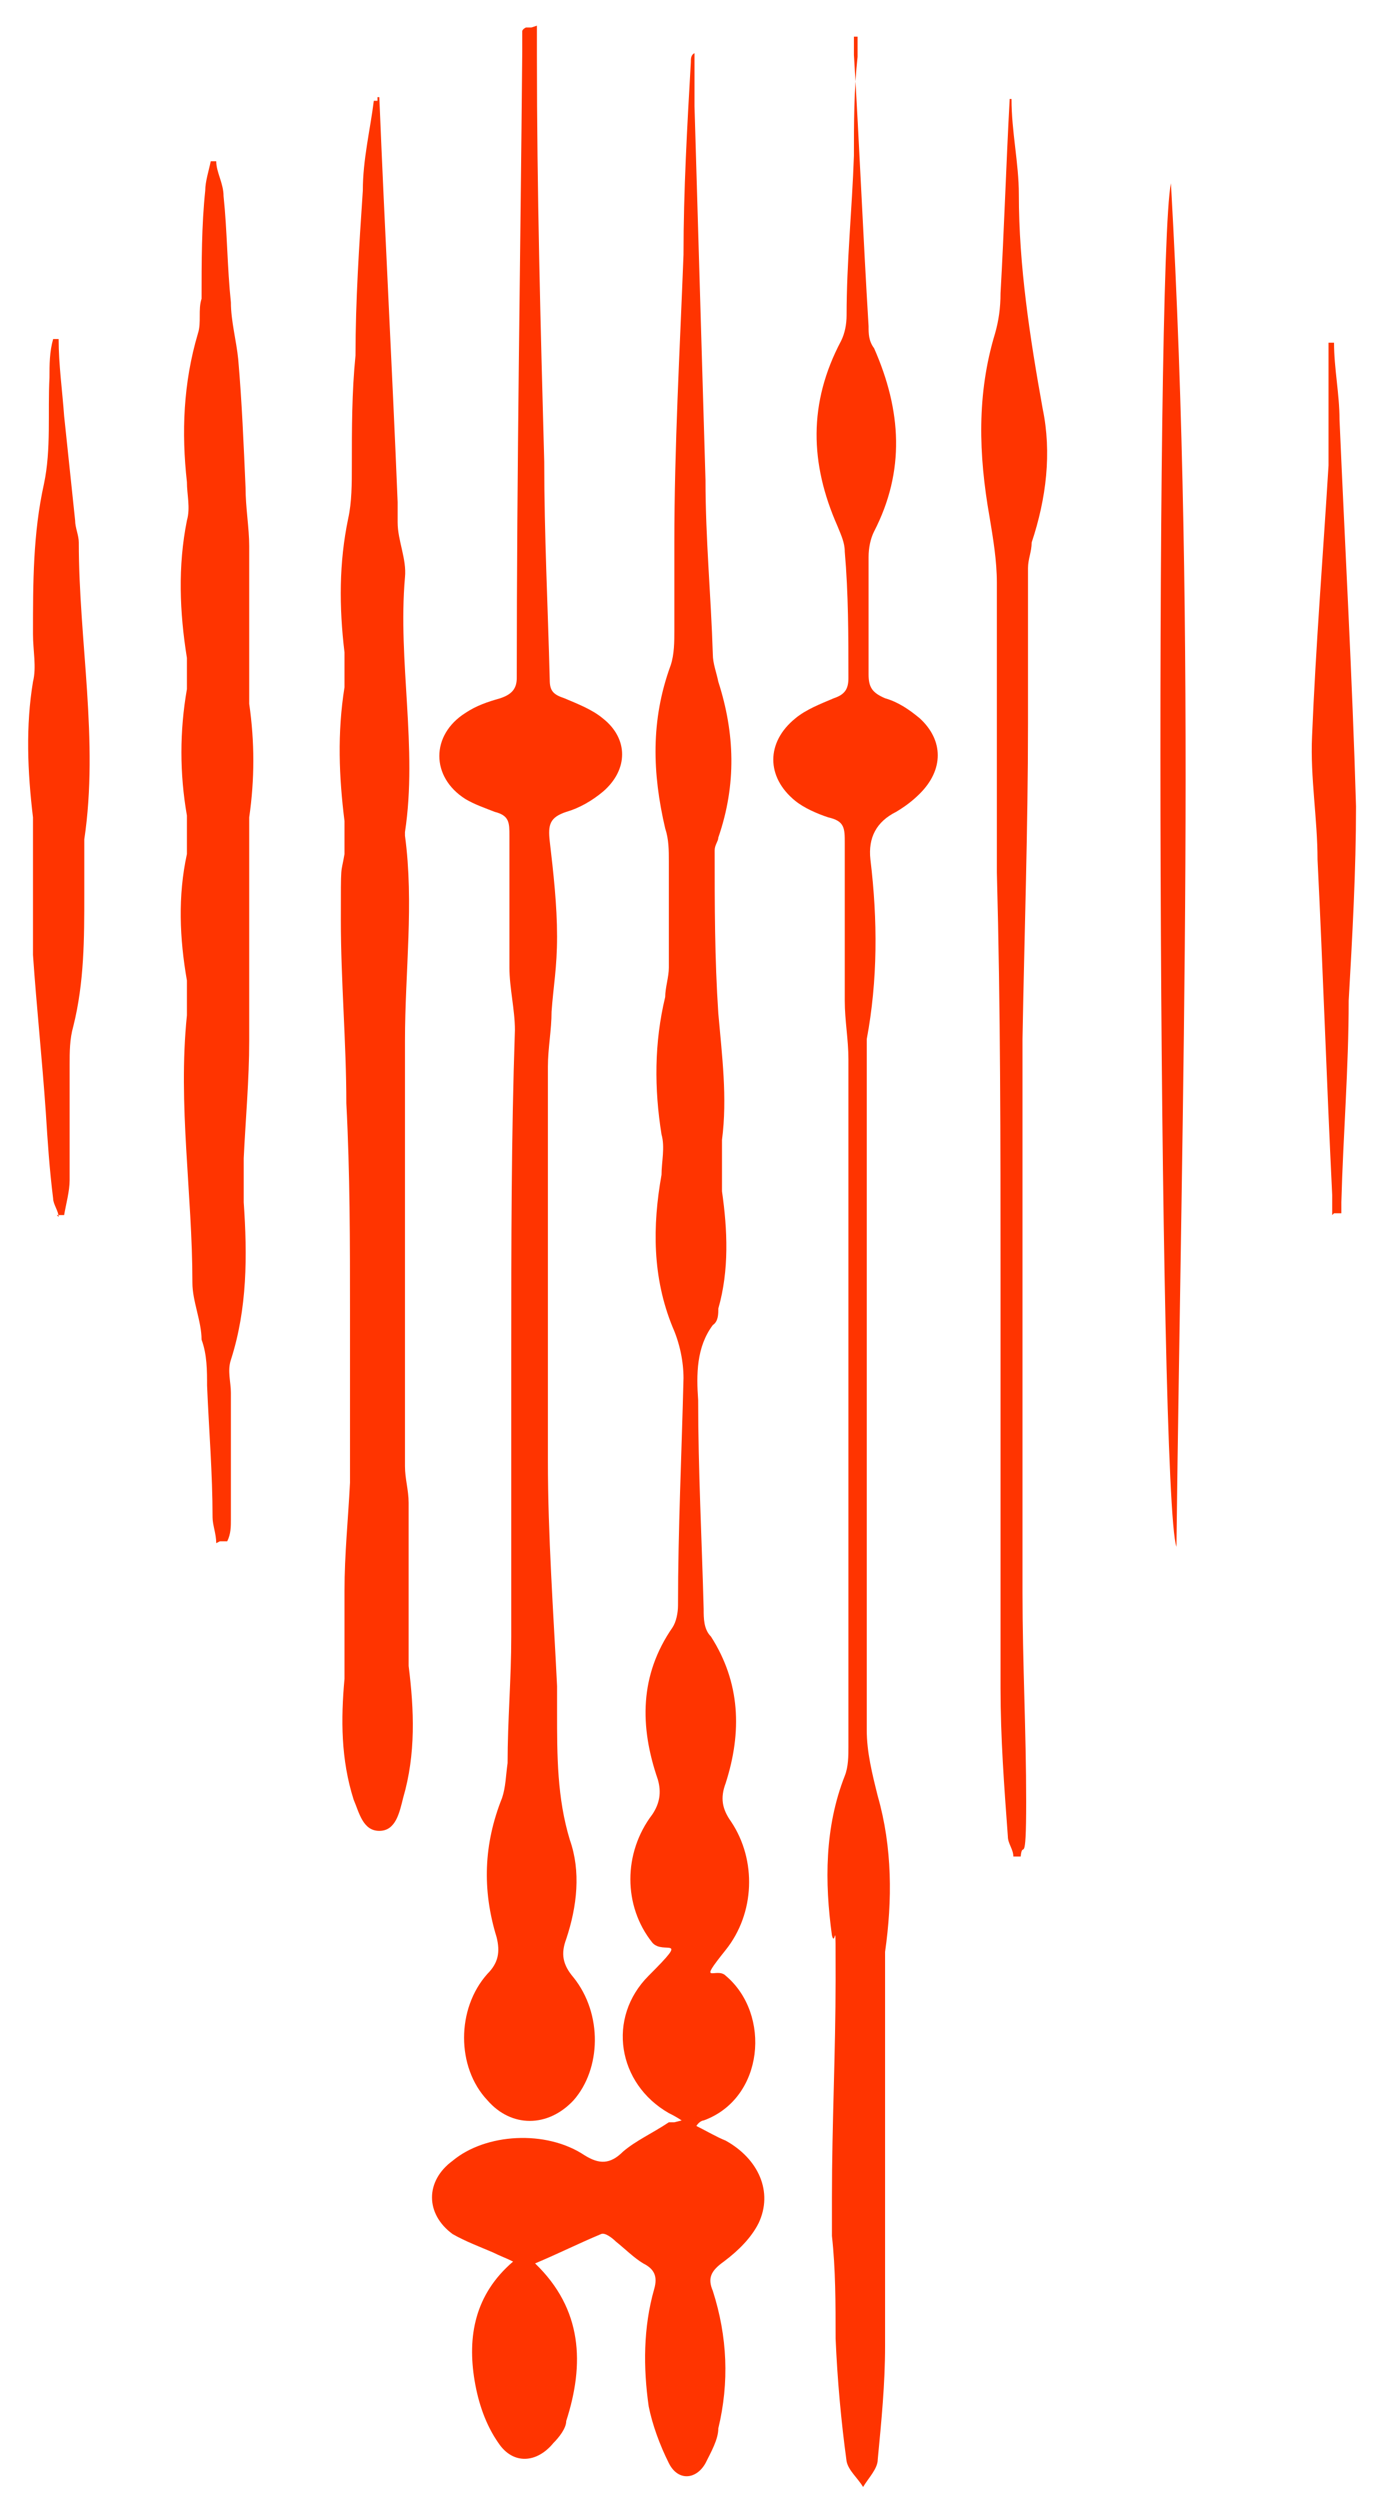 <?xml version="1.0" encoding="UTF-8"?>
<svg id="Capa_1" xmlns="http://www.w3.org/2000/svg" version="1.1" viewBox="0 0 75.8 136.4">
  <!-- Generator: Adobe Illustrator 29.4.0, SVG Export Plug-In . SVG Version: 2.1.0 Build 152)  -->
  <defs>
    <style>
      .st0 {
        fill: #ff3400;
      }
    </style>
  </defs>
  <path class="st0" d="M37.2,115.7c-.3-.2-.5-.3-.7-.4-2.8-1.6-3.4-5.2-1.1-7.5s.8-1.1.2-1.8c-1.6-2-1.6-4.9,0-7,.4-.6.5-1.2.3-1.9-1-2.9-1-5.7.8-8.3.2-.3.3-.8.3-1.2,0-4.1.2-8.3.3-12.4,0-.9-.2-1.9-.6-2.8-1.1-2.7-1.1-5.5-.6-8.3,0-.7.2-1.5,0-2.2-.4-2.5-.4-5,.2-7.5,0-.5.2-1.1.2-1.6v-5.8c0-.6,0-1.2-.2-1.8-.7-3-.8-5.9.3-8.9.2-.6.2-1.3.2-1.9v-4.8c0-5.2.3-10.5.5-15.7,0-3.5.2-7,.4-10.5,0-.2,0-.4.2-.5,0,1,0,1.9,0,2.9.2,6.8.4,13.6.6,20.4,0,3.2.3,6.3.4,9.5,0,.5.2,1,.3,1.5.9,2.8,1,5.6,0,8.5,0,.2-.2.4-.2.7,0,3,0,5.9.2,8.9.2,2.3.5,4.6.2,6.9,0,.9,0,1.9,0,2.8.3,2.1.4,4.3-.2,6.4,0,.3,0,.7-.3.9-.9,1.2-.9,2.7-.8,4.1,0,3.8.2,7.6.3,11.4,0,.5,0,1.1.4,1.5,1.6,2.5,1.7,5.2.8,8-.3.8-.2,1.4.3,2.1,1.4,2.1,1.3,5-.3,7s-.5.9,0,1.4c2.5,2.1,2.1,6.7-1.2,7.9,0,0-.2,0-.4.3.6.3,1.1.6,1.6.8,1.8,1,2.6,2.8,1.8,4.5-.4.8-1.1,1.5-1.9,2.1-.7.5-.9.9-.6,1.6.8,2.5.9,5,.3,7.5,0,.6-.4,1.3-.7,1.9-.5.9-1.5,1-2,0s-.9-2.1-1.1-3.1c-.3-2.1-.3-4.3.3-6.4.2-.7,0-1.1-.6-1.4-.5-.3-1-.8-1.5-1.2-.2-.2-.6-.5-.8-.4-1.2.5-2.4,1.1-3.6,1.6,2.6,2.5,2.7,5.5,1.7,8.6,0,.4-.4.9-.7,1.2-.9,1.1-2.2,1.2-3,0-.7-1-1.1-2.2-1.3-3.4-.4-2.4,0-4.7,2.1-6.5-.4-.2-.7-.3-1.1-.5-.7-.3-1.5-.6-2.2-1-1.5-1.1-1.5-2.9,0-4,1.8-1.5,5.1-1.7,7.2-.3.8.5,1.4.5,2.1-.2.7-.6,1.6-1,2.5-1.6h.3Z"/>
  <path class="st0" d="M46.6,2c0,.3,0,.7,0,1,.3,4.9.5,9.9.8,14.8,0,.4,0,.8.3,1.2,1.5,3.4,1.7,6.7,0,10-.2.4-.3.9-.3,1.4v6.4c0,.7.2,1,.9,1.3.7.2,1.3.6,1.9,1.1,1.3,1.2,1.3,2.8,0,4.1-.4.4-.8.7-1.3,1q-1.6.8-1.4,2.6c.4,3.3.4,6.6-.2,9.8,0,.6,0,1.2,0,1.8v35.9c0,1.2.3,2.4.6,3.6.8,2.8.8,5.7.4,8.5,0,.9,0,1.8,0,2.8v18.7c0,2.1-.2,4.1-.4,6.2,0,.5-.5,1-.8,1.5-.3-.5-.8-.9-.9-1.4-.3-2.2-.5-4.4-.6-6.7,0-1.9,0-3.8-.2-5.6,0-.7,0-1.4,0-2.1,0-4,.2-7.9.2-11.9s0-1.6-.2-2.4c-.4-2.9-.4-5.9.7-8.7.2-.5.2-1.1.2-1.6v-37.5c0-1.1-.2-2.1-.2-3.2,0-2.9,0-5.7,0-8.6,0-.8,0-1.2-.9-1.4-.6-.2-1.3-.5-1.8-.9-1.6-1.3-1.6-3.2,0-4.5.6-.5,1.4-.8,2.1-1.1.6-.2.8-.5.8-1.1,0-2.3,0-4.6-.2-6.9,0-.5-.2-.9-.4-1.4-1.5-3.4-1.6-6.7.2-10.1.2-.4.3-.9.3-1.4,0-2.9.3-5.8.4-8.7,0-1.8,0-3.6.2-5.4v-1.1h.3-.4Z"/>
  <path class="st0" d="M29.3,1.4c0,.5,0,1.1,0,1.6,0,7.4.2,14.8.4,22.2,0,4,.2,7.9.3,11.9,0,.6.2.8.8,1,.7.3,1.5.6,2.1,1.1,1.4,1.1,1.4,2.8,0,4-.6.5-1.3.9-2,1.1-.9.3-1,.7-.9,1.6.2,1.7.4,3.5.4,5.2s-.2,2.7-.3,4.1c0,1-.2,2-.2,3,0,7.2,0,14.3,0,21.5,0,4.1.3,8.2.5,12.3v1.4c0,2.4,0,4.7.7,7,.6,1.7.4,3.6-.2,5.4-.3.8-.2,1.4.4,2.1,1.6,2,1.5,5,0,6.7-1.4,1.5-3.4,1.5-4.7,0-1.7-1.8-1.7-5,0-6.9.6-.6.7-1.2.5-2-.8-2.6-.7-5.1.3-7.6.2-.6.2-1.2.3-1.9,0-2.3.2-4.6.2-6.9v-2.3c0-4.4,0-8.8,0-13.2,0-5.9,0-11.7.2-17.6,0-1.1-.3-2.3-.3-3.4,0-2.4,0-4.8,0-7.2,0-.7,0-1.1-.8-1.3-.5-.2-1.1-.4-1.6-.7-1.9-1.2-1.9-3.5,0-4.7.6-.4,1.2-.6,1.9-.8.6-.2.9-.5.9-1.1,0-11.4.2-22.8.3-34.2v-1.1s0-.1.2-.2h.3Z"/>
  <path class="st0" d="M20.7,5.3c.3,7.4.7,14.7,1,22.1,0,.4,0,.8,0,1.1,0,1,.5,2,.4,3-.4,4.6.7,9.3,0,13.9v.2c.5,3.7,0,7.4,0,11.2,0,2.2,0,4.3,0,6.5s0,2.7,0,4.1v12.6c0,.7.2,1.3.2,2v8.9c.3,2.4.4,4.8-.3,7.2-.2.8-.4,1.8-1.3,1.8s-1.1-1-1.4-1.7c-.7-2.2-.7-4.4-.5-6.6v-4.8c0-2,.2-3.9.3-5.9,0-.5,0-1,0-1.4,0-2.6,0-5.3,0-7.9,0-3.8,0-7.6-.2-11.4,0-3.3-.3-6.7-.3-10s0-2.4.2-3.6v-1.8c-.3-2.4-.4-4.8,0-7.3,0-.6,0-1.3,0-1.9-.3-2.5-.3-4.9.2-7.3.2-.9.2-1.9.2-2.9,0-2,0-4,.2-6,0-3,.2-6,.4-9,0-1.7.4-3.3.6-4.9h.2v-.2Z"/>
  <path class="st0" d="M11.8,84.2c0-.5-.2-1-.2-1.4,0-2.4-.2-4.8-.3-7.2,0-.8,0-1.7-.3-2.5,0-1-.5-2.1-.5-3.1,0-4.9-.8-9.7-.3-14.6,0-.6,0-1.3,0-1.9-.4-2.3-.5-4.6,0-6.9,0-.7,0-1.4,0-2.1-.4-2.3-.4-4.6,0-6.9,0-.6,0-1.1,0-1.7-.4-2.5-.5-5,0-7.5.2-.7,0-1.4,0-2.1-.3-2.7-.2-5.4.6-8.1.2-.6,0-1.3.2-1.9,0-2,0-4,.2-5.9,0-.5.2-1.1.3-1.6h.3c0,.6.4,1.2.4,1.9.2,1.9.2,3.9.4,5.8,0,1,.3,2.1.4,3.1.2,2.3.3,4.7.4,7,0,1.1.2,2.2.2,3.2v6c0,.9,0,1.8,0,2.6.3,2.1.3,4.1,0,6.2,0,.8,0,1.7,0,2.6v6c0,1.2,0,2.4,0,3.6,0,2.1-.2,4.3-.3,6.4,0,.8,0,1.6,0,2.4.2,2.9.2,5.8-.7,8.6-.2.6,0,1.2,0,1.8v6.9c0,.4,0,.8-.2,1.2h-.4Z"/>
  <path class="st0" d="M55.2,5.4c0,1.8.4,3.5.4,5.2,0,3.9.6,7.8,1.3,11.7.5,2.4.2,4.9-.6,7.3,0,.5-.2.9-.2,1.4,0,2.8,0,5.7,0,8.5,0,5.7-.2,11.5-.3,17.2v30.2c0,3.8.2,7.6.2,11.4s-.2,2-.3,3h-.4c0-.4-.3-.7-.3-1.1-.2-2.7-.4-5.4-.4-8.1v-22.4c0-7.4,0-14.7-.2-22.1v-15.8c0-1.2-.2-2.4-.4-3.6-.6-3.4-.7-6.7.3-10,.2-.7.3-1.4.3-2.2.2-3.5.3-6.9.5-10.6h0Z"/>
  <path class="st0" d="M3.2,66.4c0-.3-.3-.7-.3-1-.2-1.6-.3-3.1-.4-4.7-.2-2.9-.5-5.7-.7-8.6v-7.5c-.3-2.5-.4-5,0-7.4.2-.8,0-1.7,0-2.6,0-2.8,0-5.5.6-8.2.4-1.9.2-3.9.3-5.8,0-.7,0-1.4.2-2.1h.3c0,1.4.2,2.8.3,4.2.2,1.9.4,3.8.6,5.7,0,.4.2.8.2,1.2,0,5.4,1.1,10.8.3,16.2,0,1,0,2,0,3,0,2.4,0,4.8-.6,7.2-.2.7-.2,1.4-.2,2.1v6.3c0,.6-.2,1.3-.3,1.9h-.4Z"/>
  <path class="st0" d="M63.9,10c1.4,24.8.6,49.5.3,74.4-1-2.8-1.2-70.1-.3-74.4Z"/>
  <path class="st0" d="M72.7,66.3c0-.4,0-.7,0-1.1-.3-6.1-.5-12.2-.8-18.3,0-2.2-.4-4.5-.3-6.7.2-4.9.6-9.9.9-14.8,0-2.2,0-4.5,0-6.7h.3c0,1.4.3,2.8.3,4.2.3,7,.7,14.1.9,21.1,0,3.5-.2,7.1-.4,10.6,0,3.7-.3,7.3-.4,11v.6h-.4Z"/>
</svg>